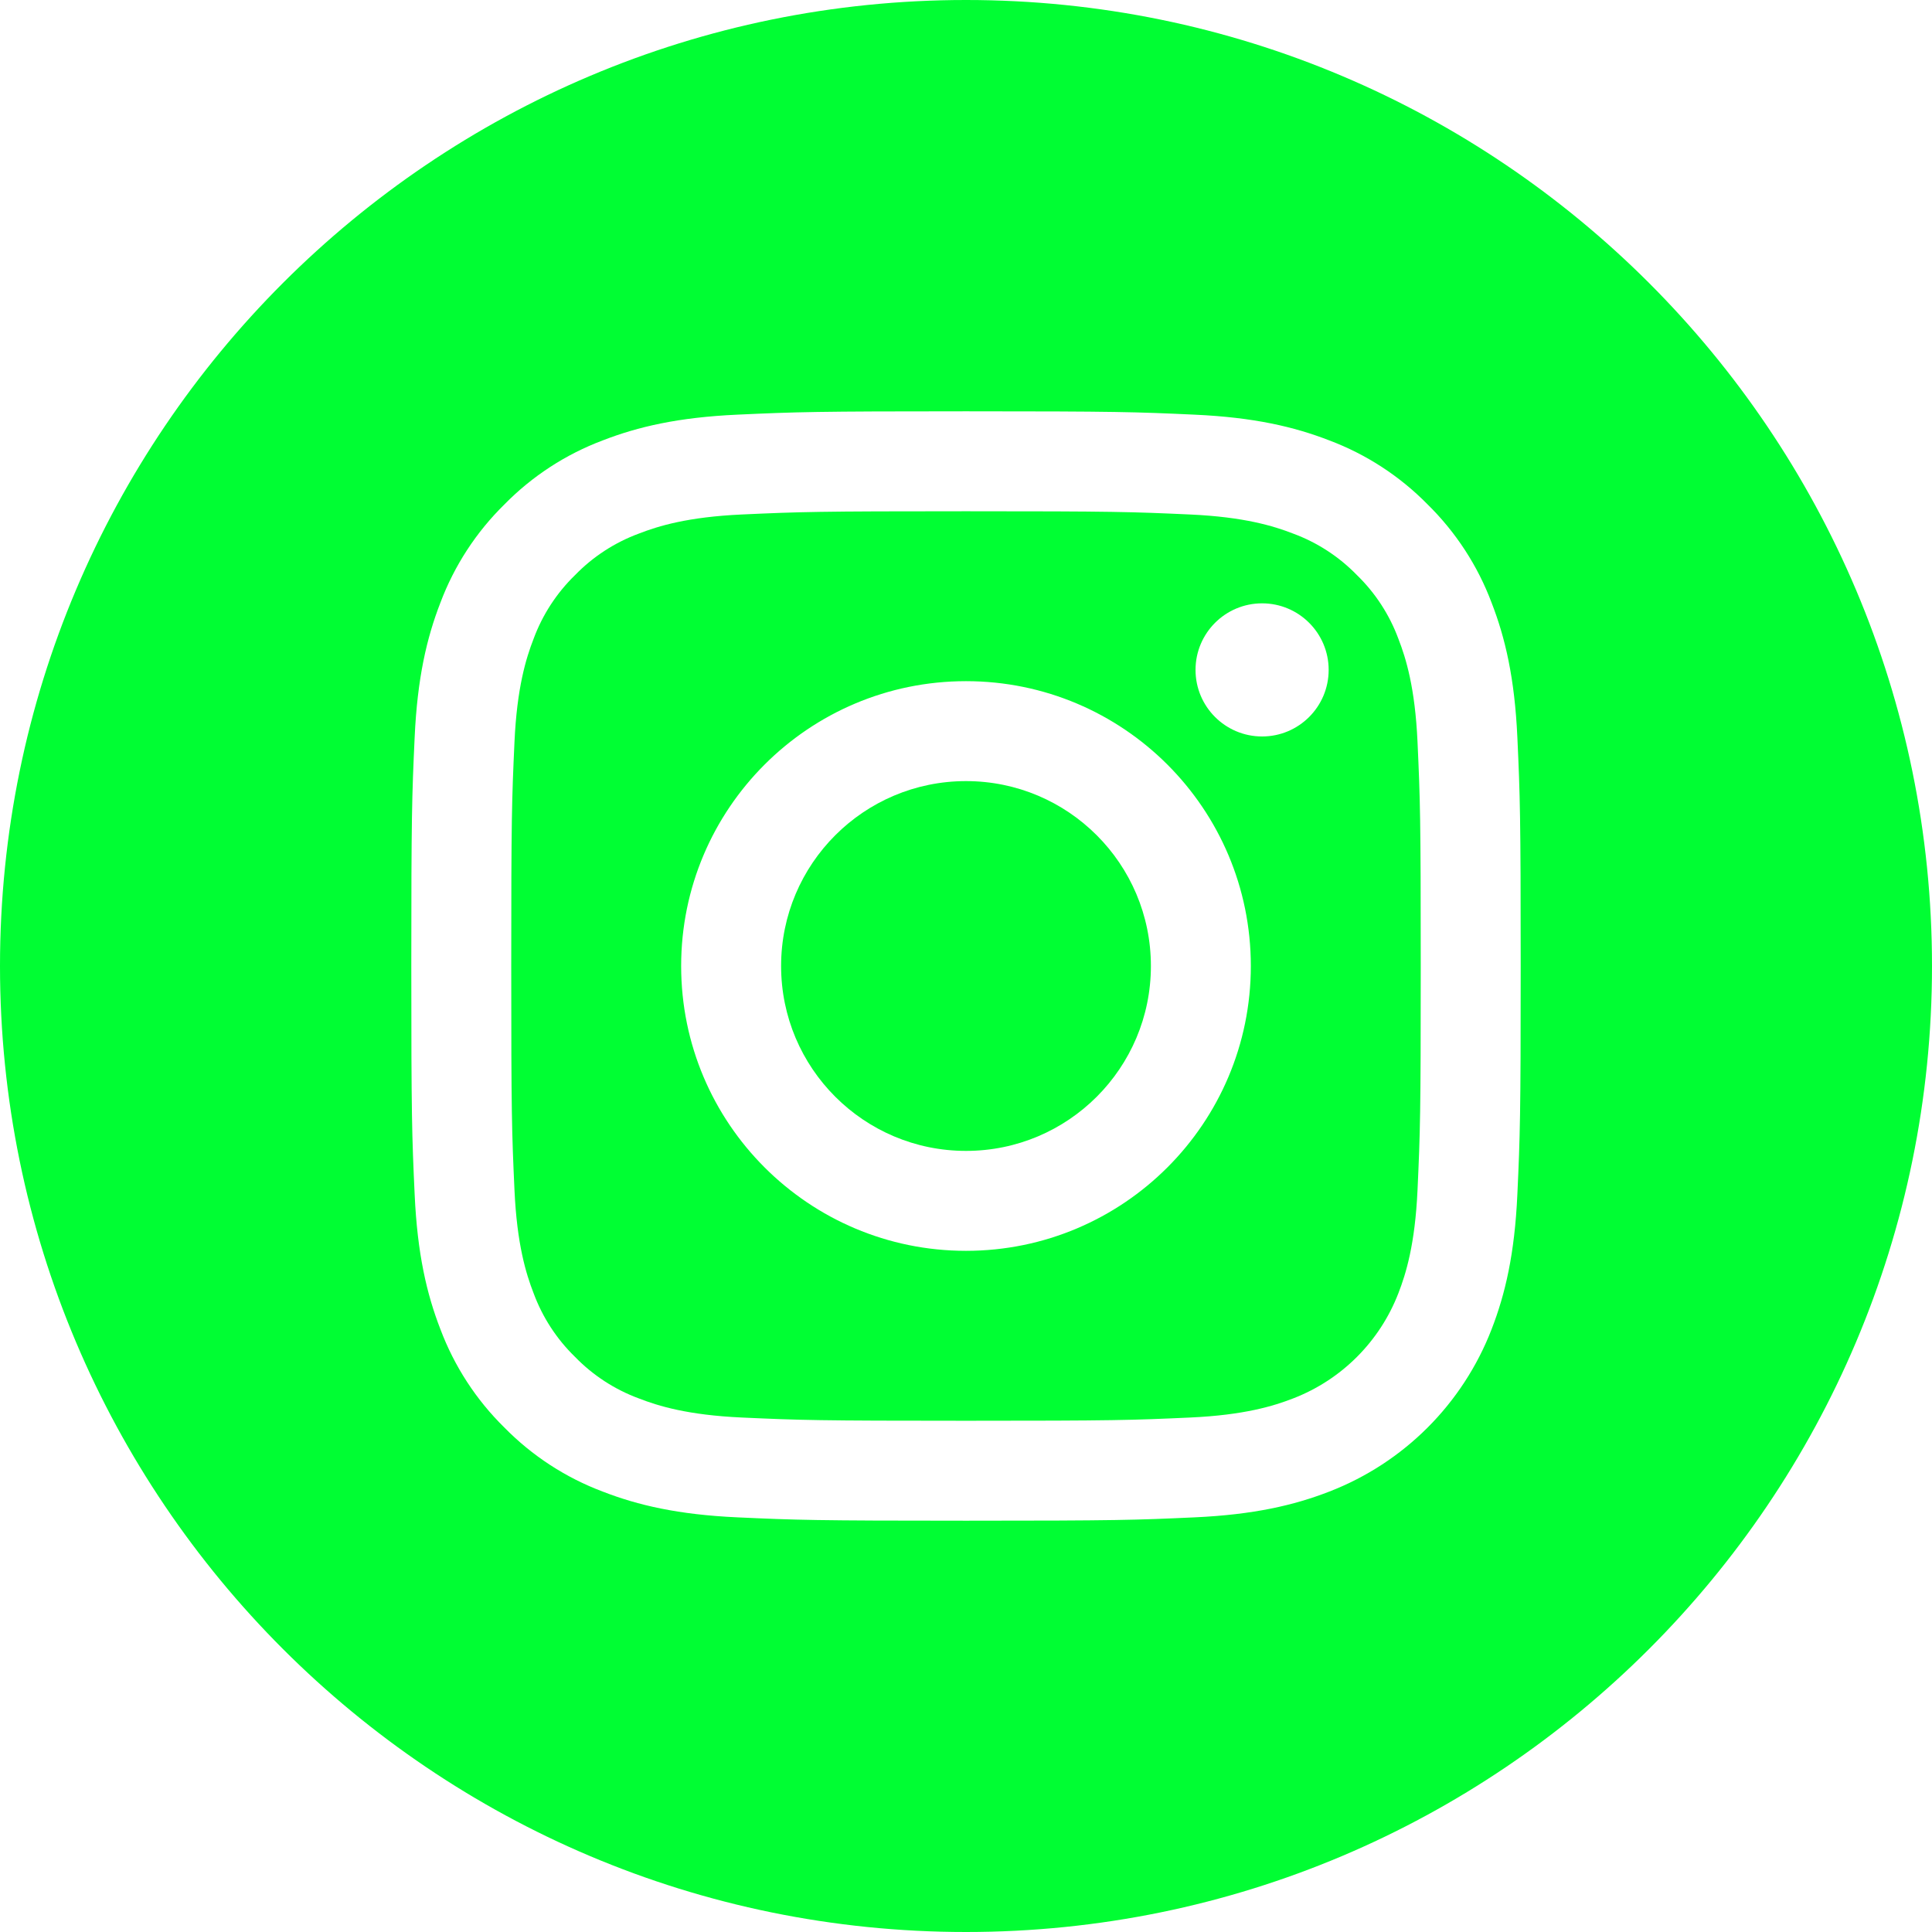 <?xml version="1.0" encoding="UTF-8"?>
<!DOCTYPE svg PUBLIC "-//W3C//DTD SVG 1.1//EN" "http://www.w3.org/Graphics/SVG/1.1/DTD/svg11.dtd">
<!-- Creator: CorelDRAW X7 -->
<svg xmlns="http://www.w3.org/2000/svg" xml:space="preserve" width="180.622mm" height="180.622mm" version="1.1" shape-rendering="geometricPrecision" text-rendering="geometricPrecision" image-rendering="optimizeQuality" fill-rule="evenodd" clip-rule="evenodd"
viewBox="0 0 18062220 18062220"
 xmlns:xlink="http://www.w3.org/1999/xlink">
 <g id="Capa_x0020_1">
  <path fill="#00FF33" fill-rule="nonzero" d="M10759720 9031110c0,954690 -773920,1728610 -1728610,1728610 -954690,0 -1728610,-773920 -1728610,-1728610 0,-954690 773920,-1728610 1728610,-1728610 954690,0 1728610,773920 1728610,1728610z"/>
  <path fill="#00FF33" fill-rule="nonzero" d="M13073730 5972700c-83110,-225180 -215690,-428980 -387910,-596300 -167320,-172220 -370980,-304800 -596300,-387910 -182710,-70950 -457240,-155440 -962840,-178440 -546940,-24940 -710920,-30340 -2095570,-30340 -1384790,0 -1548760,5260 -2095570,30200 -505600,23140 -780270,107630 -962840,178580 -225310,83110 -429110,215690 -596300,387910 -172220,167320 -304800,370980 -388050,596300 -70950,182710 -155440,457380 -178440,962980 -24940,546800 -30340,710780 -30340,2095570 0,1384650 5400,1548620 30340,2095570 23000,505600 107490,780130 178440,962840 83250,225320 215690,428970 387910,596300 167330,172220 370980,304800 596300,387910 182710,71090 457380,155580 962980,178580 546810,24940 710640,30200 2095430,30200 1384940,0 1548910,-5260 2095570,-30200 505600,-23000 780270,-107490 962980,-178580 452290,-174480 809730,-531920 984210,-984210 70950,-182710 155440,-457240 178580,-962840 24940,-546950 30200,-710920 30200,-2095570 0,-1384790 -5260,-1548770 -30200,-2095570 -23000,-505600 -107490,-780270 -178580,-962980zm-4042620 5721320c-1470760,0 -2663050,-1192150 -2663050,-2662910 0,-1470770 1192290,-2662910 2663050,-2662910 1470660,0 2662910,1192140 2662910,2662910 0,1470760 -1192250,2662910 -2662910,2662910zm2768210 -4808790c-343670,0 -622330,-278660 -622330,-622330 0,-343680 278660,-622300 622330,-622300 343680,0 622300,278620 622300,622300 -140,343670 -278620,622330 -622300,622330z"/>
  <path fill="#00FE33" fill-rule="nonzero" d="M9031110 0c-4986970,0 -9031110,4044140 -9031110,9031110 0,4986970 4044140,9031110 9031110,9031110 4986970,0 9031110,-4044140 9031110,-9031110 0,-4986970 -4044140,-9031110 -9031110,-9031110zm5154540 11169120c-25080,552060 -112850,928970 -241010,1258850 -269390,696600 -820070,1247280 -1516670,1516660 -329770,128170 -706790,215800 -1258710,241020 -552980,25220 -729650,31290 -2138010,31290 -1408500,0 -1585030,-6070 -2138150,-31290 -551920,-25220 -928970,-112850 -1258710,-241020 -346180,-130210 -659520,-334290 -918600,-598200 -263770,-258940 -467850,-572420 -598060,-918460 -128170,-329780 -215940,-706790 -241020,-1258710 -25510,-553120 -31430,-729790 -31430,-2138150 0,-1408360 5920,-1585030 31290,-2138010 25080,-552060 112710,-928970 240880,-1258850 130210,-346040 334430,-659520 598340,-918460 258940,-263910 572420,-468000 918460,-598210 329880,-128160 706790,-215790 1258850,-241010 552980,-25230 729650,-31290 2138010,-31290 1408360,0 1585030,6060 2138010,31430 552060,25080 928970,112710 1258850,240730 346040,130210 659520,334440 918600,598350 263770,259080 468000,572420 598070,918460 128300,329880 215930,706790 241150,1258850 25230,552980 31150,729650 31150,2138010 0,1408360 -5920,1585030 -31290,2138010z"/>
 </g>
</svg>
